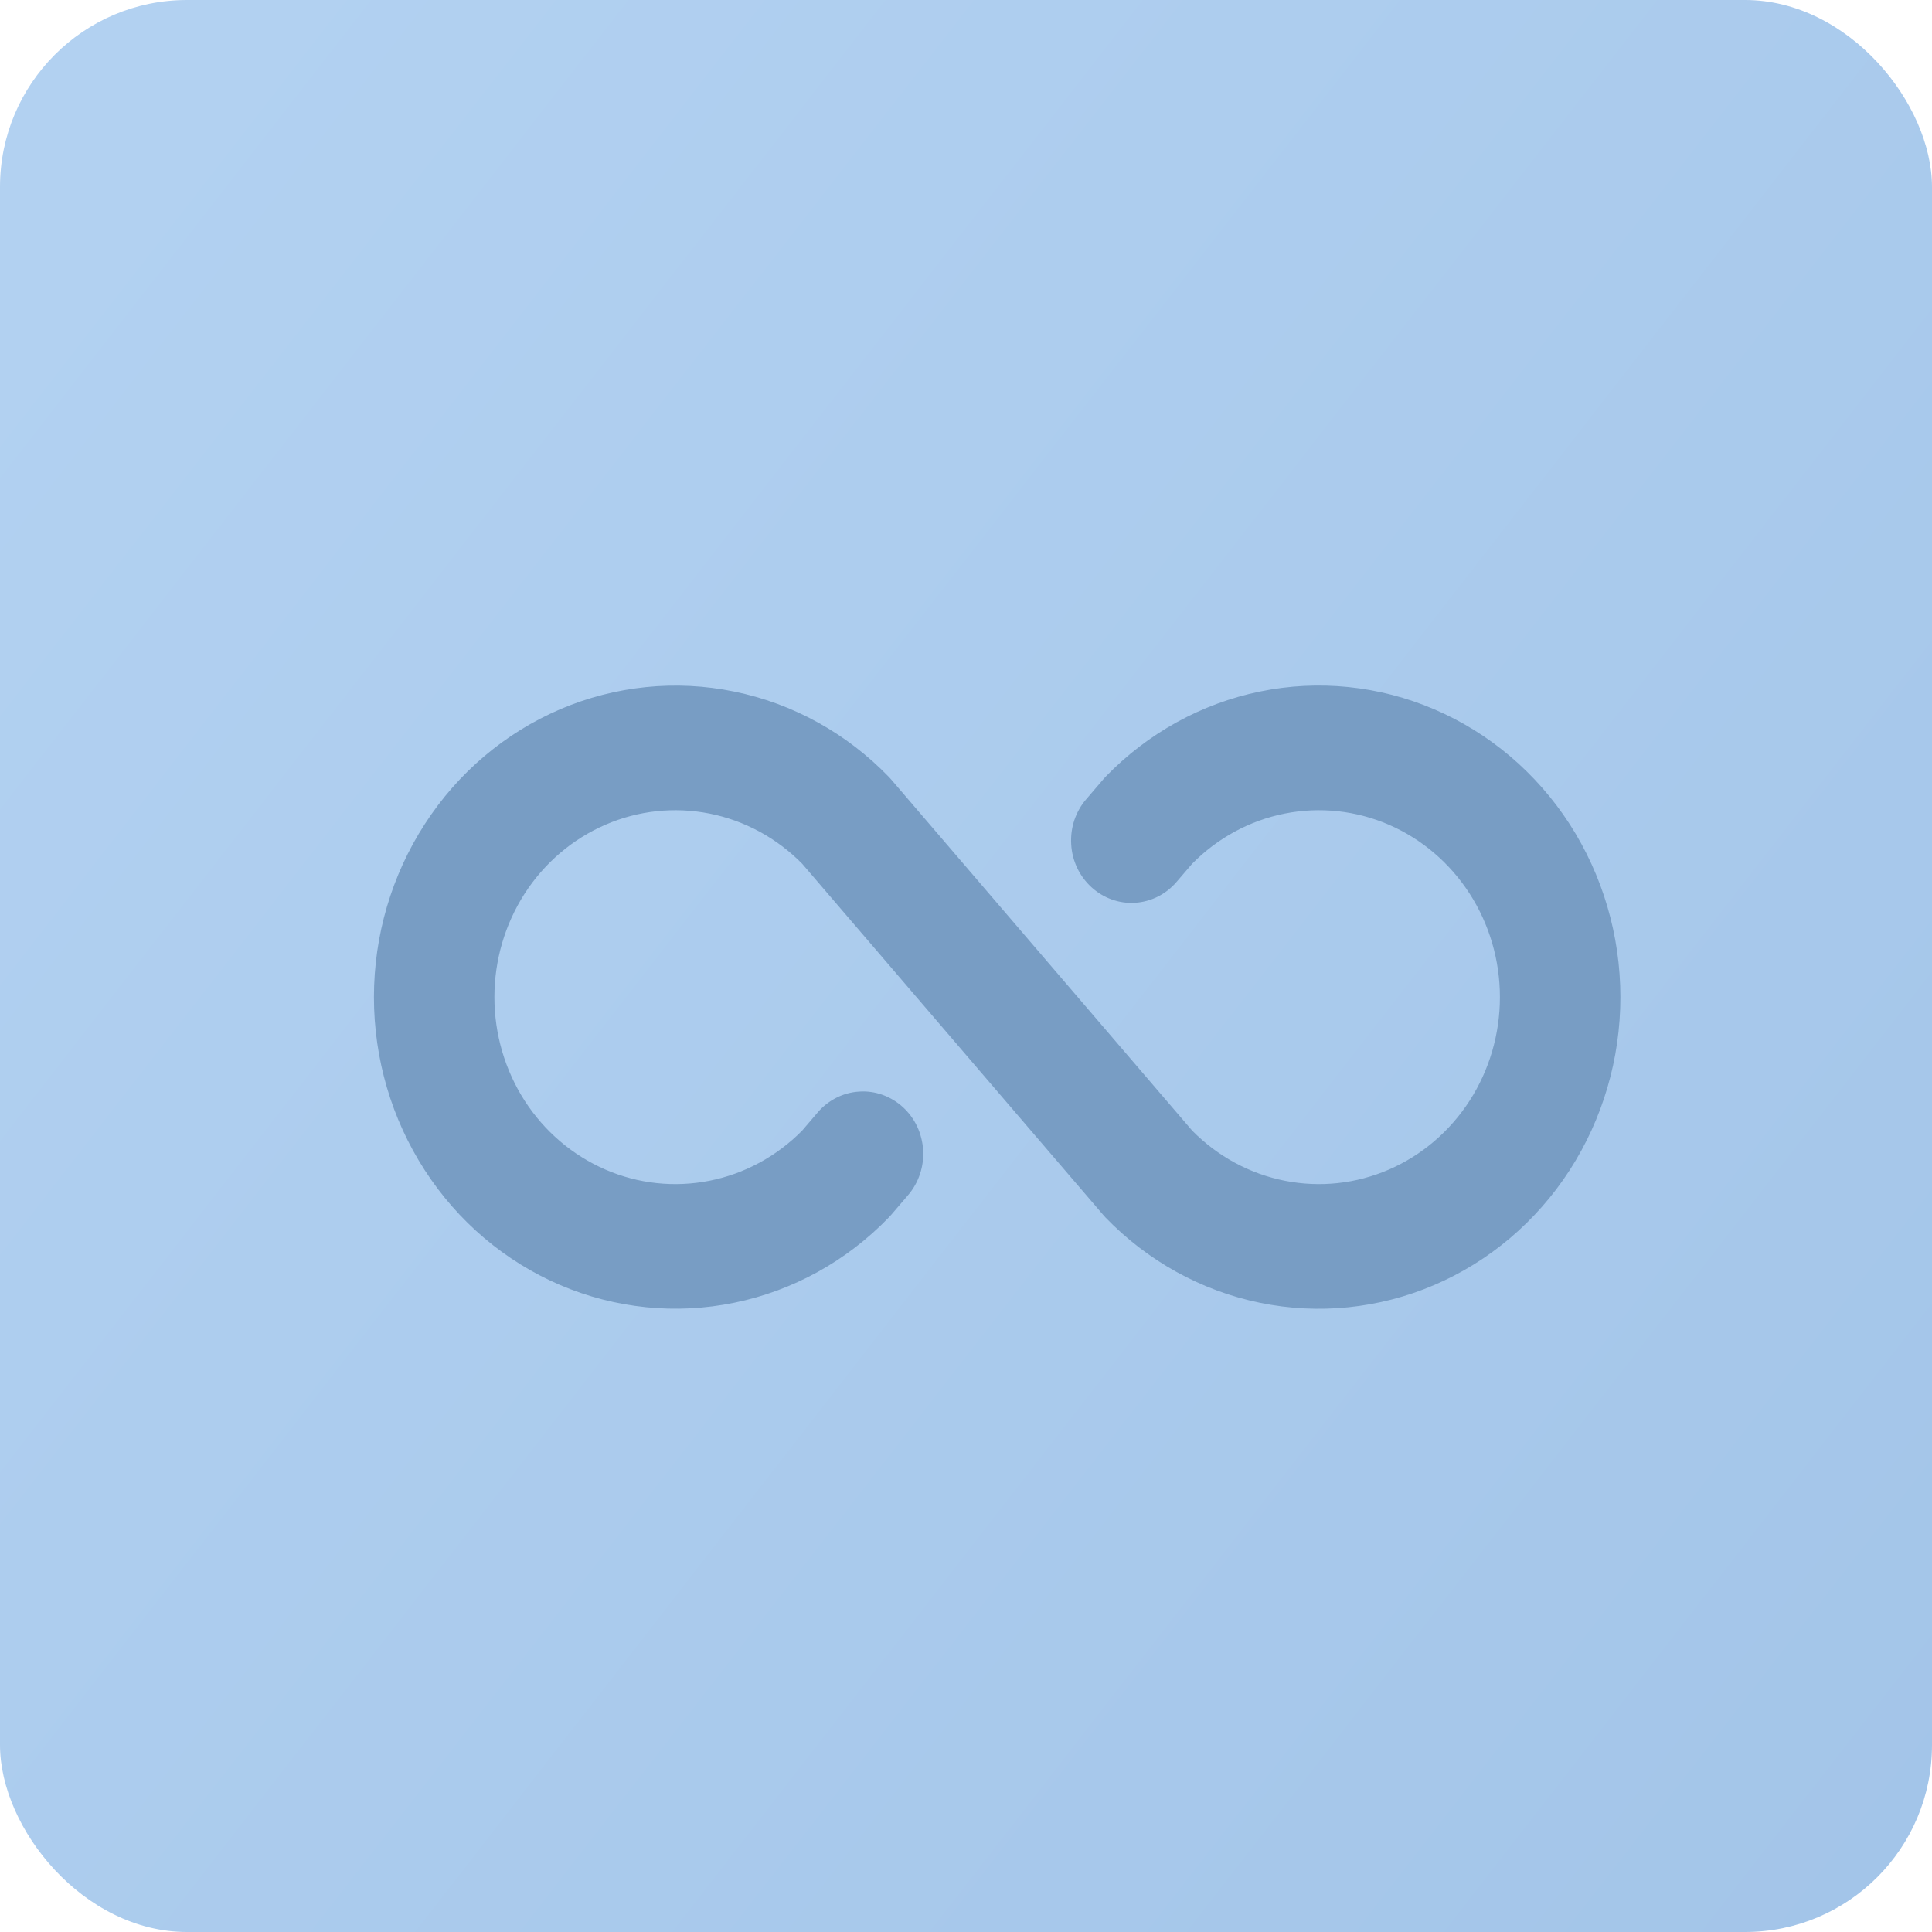 <svg xmlns="http://www.w3.org/2000/svg" width="31" height="31" viewBox="0 0 31 31" fill="none"><rect width="31" height="31" rx="3" fill="url(#paint0_linear_1_163)"></rect><path d="M26 16C26 16.989 25.716 17.956 25.185 18.778C24.653 19.6 23.897 20.241 23.013 20.619C22.128 20.998 21.155 21.097 20.216 20.904C19.277 20.711 18.415 20.235 17.738 19.535L17.699 19.491L12.871 13.859C12.462 13.445 11.945 13.165 11.383 13.054C10.821 12.943 10.24 13.005 9.713 13.234C9.185 13.463 8.735 13.847 8.418 14.339C8.102 14.831 7.933 15.409 7.933 16C7.933 16.591 8.102 17.169 8.418 17.661C8.735 18.153 9.185 18.537 9.713 18.766C10.24 18.995 10.821 19.057 11.383 18.946C11.945 18.835 12.462 18.555 12.871 18.141L13.119 17.851C13.203 17.752 13.306 17.672 13.42 17.614C13.534 17.556 13.658 17.523 13.785 17.515C13.912 17.506 14.04 17.524 14.16 17.567C14.28 17.61 14.391 17.677 14.487 17.764C14.582 17.851 14.66 17.956 14.716 18.074C14.771 18.192 14.804 18.321 14.812 18.452C14.82 18.583 14.803 18.715 14.761 18.839C14.72 18.963 14.655 19.078 14.571 19.176L14.301 19.491L14.261 19.535C13.584 20.235 12.722 20.711 11.783 20.903C10.845 21.096 9.872 20.997 8.987 20.619C8.103 20.24 7.347 19.6 6.816 18.777C6.284 17.955 6 16.989 6 16C6 15.011 6.284 14.045 6.816 13.223C7.347 12.4 8.103 11.76 8.987 11.381C9.872 11.003 10.845 10.904 11.783 11.097C12.722 11.289 13.584 11.765 14.261 12.465L14.301 12.509L19.129 18.141C19.537 18.555 20.054 18.835 20.616 18.946C21.178 19.057 21.759 18.995 22.287 18.766C22.814 18.537 23.264 18.153 23.581 17.661C23.898 17.169 24.067 16.591 24.067 16C24.067 15.409 23.898 14.831 23.581 14.339C23.264 13.847 22.814 13.463 22.287 13.234C21.759 13.005 21.178 12.943 20.616 13.054C20.054 13.165 19.537 13.445 19.129 13.859L18.88 14.149C18.796 14.248 18.694 14.328 18.58 14.386C18.465 14.444 18.341 14.477 18.214 14.486C18.087 14.494 17.96 14.476 17.84 14.433C17.719 14.39 17.608 14.323 17.513 14.236C17.418 14.149 17.34 14.044 17.284 13.926C17.228 13.808 17.195 13.679 17.188 13.548C17.18 13.417 17.197 13.285 17.238 13.161C17.28 13.037 17.344 12.922 17.429 12.824L17.699 12.509L17.738 12.465C18.415 11.765 19.277 11.289 20.216 11.096C21.155 10.903 22.128 11.002 23.013 11.381C23.897 11.759 24.653 12.4 25.185 13.222C25.716 14.044 26 15.011 26 16Z" fill="#789DC4"></path><defs><linearGradient id="paint0_linear_1_163" x1="33.5" y1="31" x2="2.4534e-06" y2="5" gradientUnits="userSpaceOnUse"><stop stop-color="#A2C4E8"></stop><stop offset="1" stop-color="#B2D1F1"></stop></linearGradient></defs></svg>